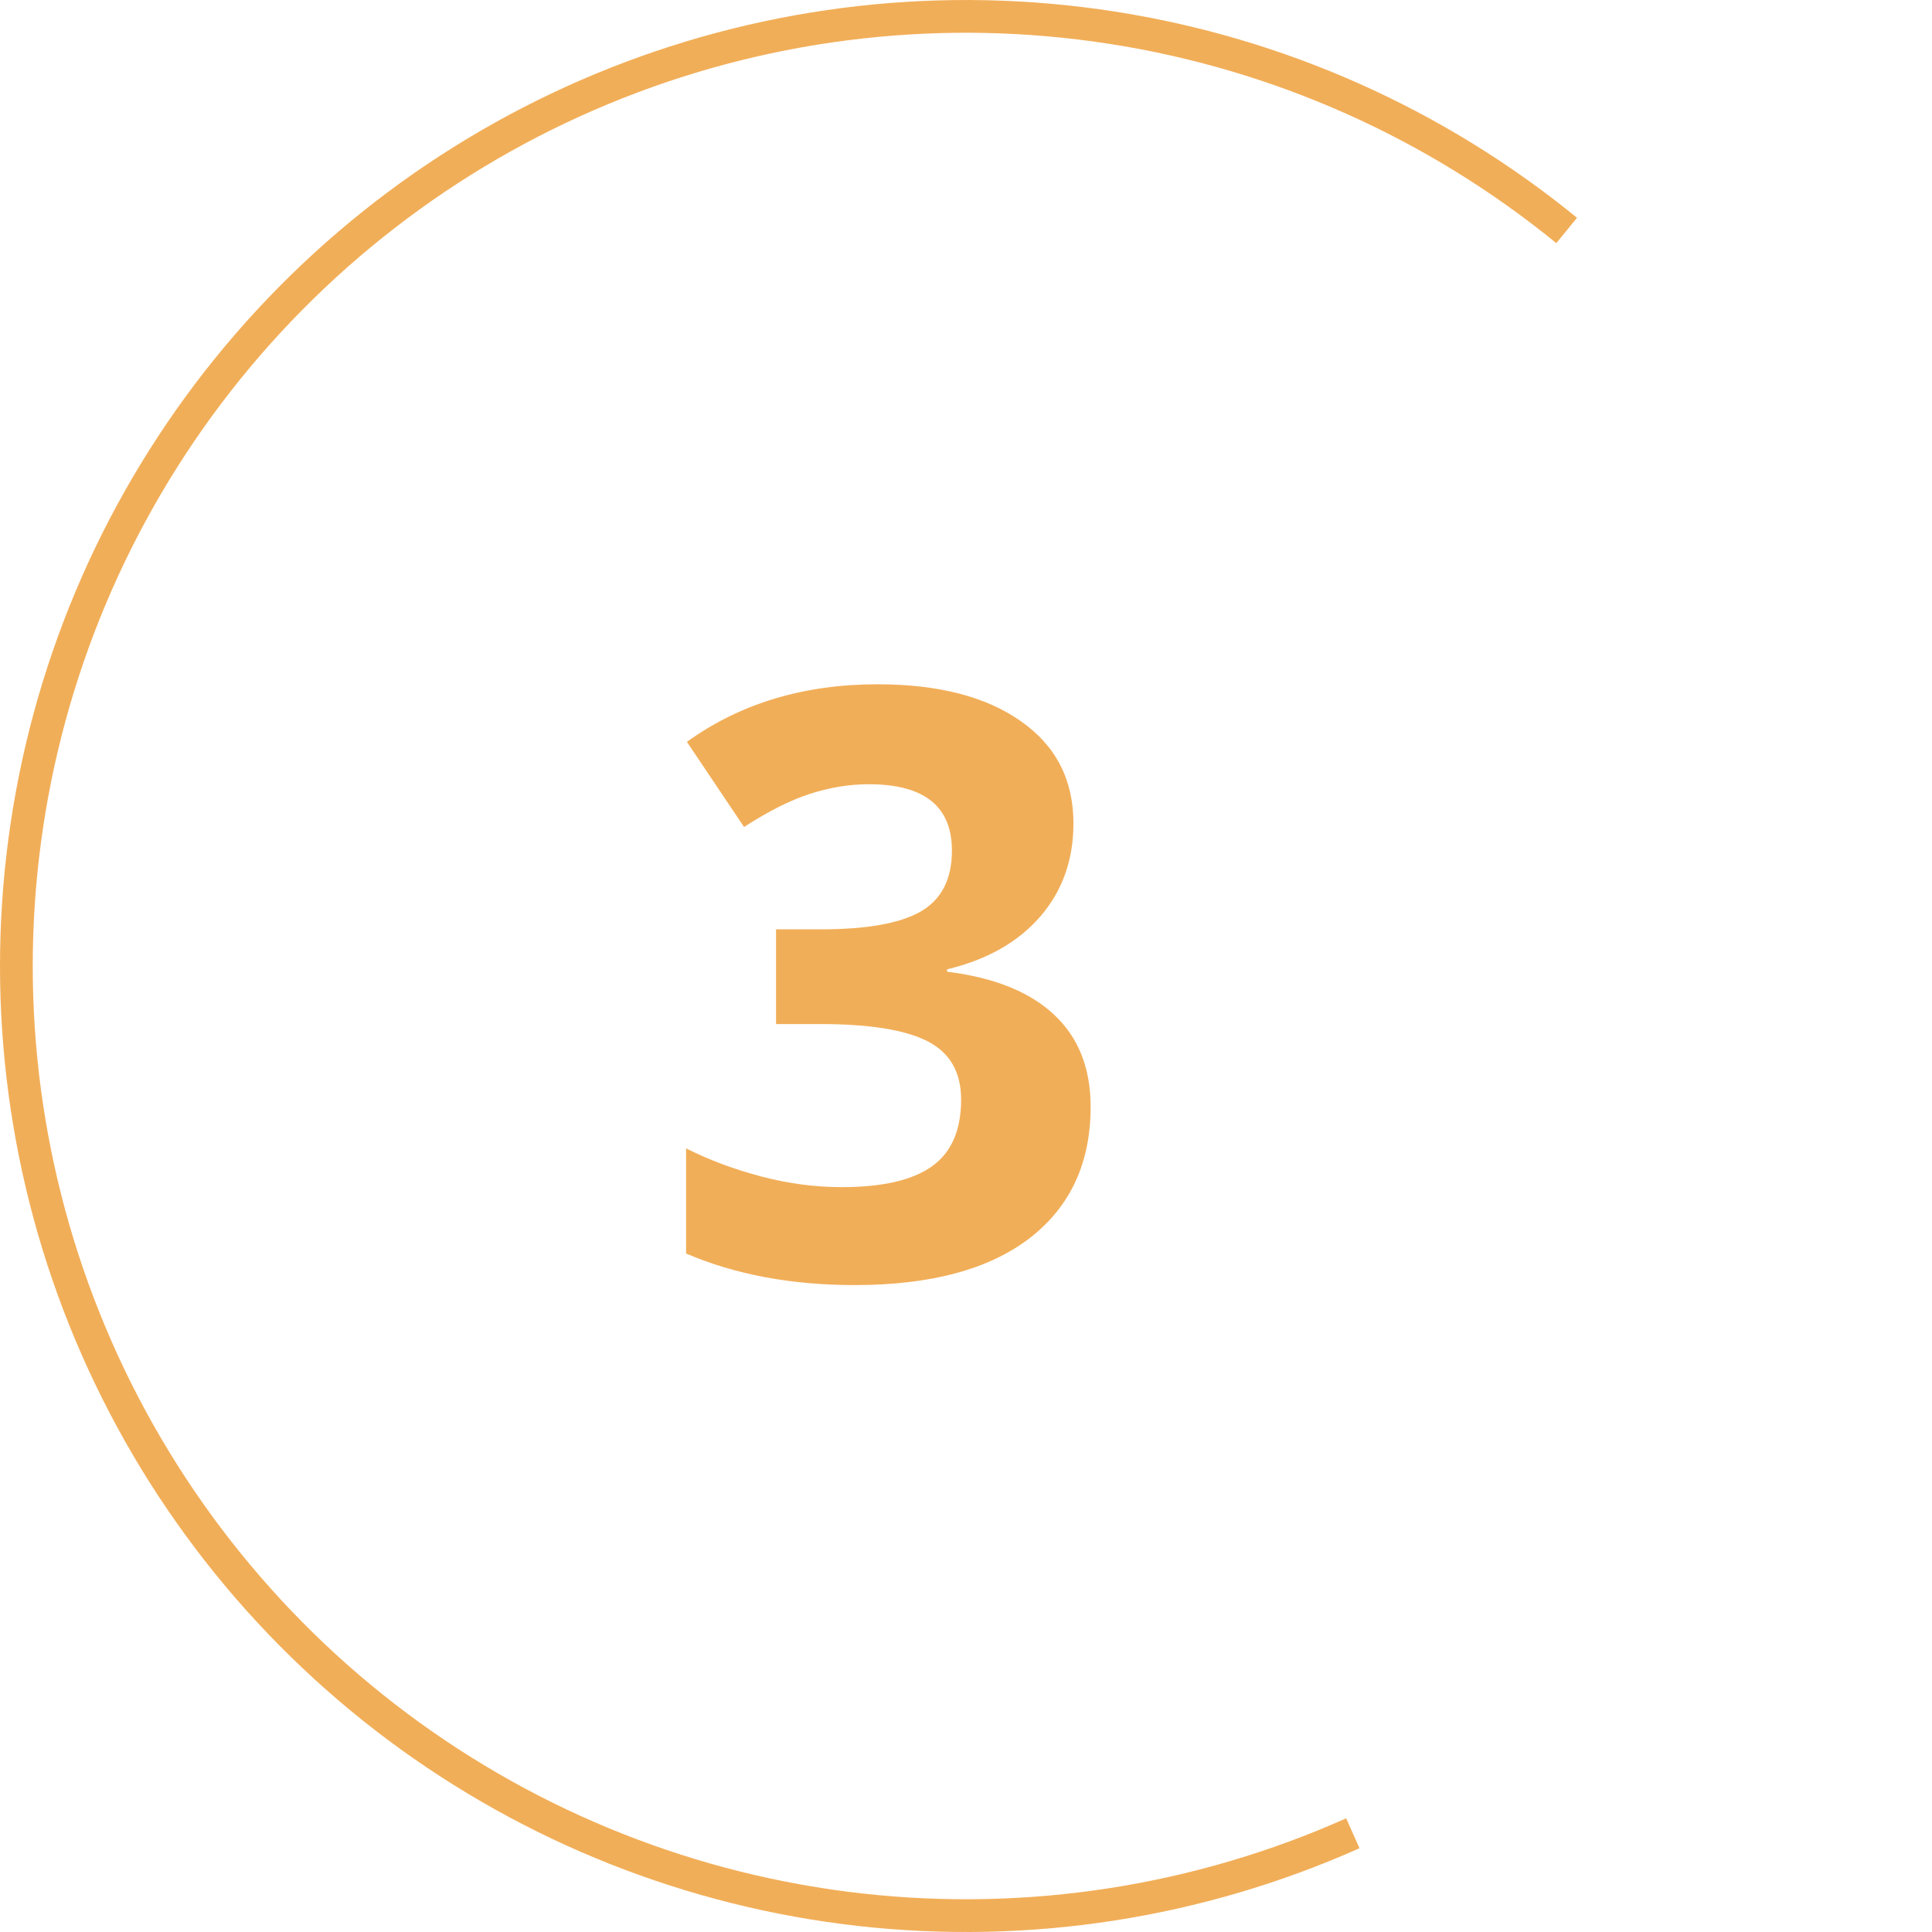 <?xml version="1.0" encoding="UTF-8"?> <svg xmlns="http://www.w3.org/2000/svg" width="59" height="59" viewBox="0 0 59 59" fill="none"> <path d="M41.313 55.985C36.6 58.087 31.411 58.894 26.282 58.321C21.153 57.748 16.27 55.817 12.136 52.727C8.003 49.637 4.769 45.5 2.768 40.743C0.767 35.985 0.072 30.78 0.755 25.665C1.437 20.549 3.472 15.709 6.65 11.642C9.828 7.576 14.034 4.431 18.833 2.533C23.632 0.635 28.851 0.052 33.95 0.844C39.05 1.635 43.846 3.774 47.843 7.038" stroke="#F1AE58"></path> <path d="M32.781 25.145C32.781 26.26 32.443 27.208 31.768 27.989C31.092 28.77 30.144 29.308 28.923 29.601V29.674C30.364 29.853 31.454 30.292 32.195 30.992C32.935 31.684 33.306 32.62 33.306 33.8C33.306 35.517 32.683 36.856 31.438 37.816C30.193 38.768 28.415 39.244 26.104 39.244C24.167 39.244 22.45 38.923 20.952 38.28V35.069C21.644 35.419 22.405 35.704 23.235 35.924C24.065 36.144 24.887 36.253 25.701 36.253C26.946 36.253 27.865 36.042 28.459 35.619C29.053 35.196 29.351 34.516 29.351 33.58C29.351 32.742 29.009 32.148 28.325 31.798C27.642 31.448 26.551 31.273 25.054 31.273H23.699V28.38H25.078C26.462 28.38 27.471 28.201 28.105 27.843C28.748 27.477 29.07 26.854 29.07 25.975C29.07 24.624 28.224 23.949 26.531 23.949C25.945 23.949 25.347 24.046 24.736 24.242C24.134 24.437 23.463 24.775 22.722 25.255L20.977 22.655C22.604 21.483 24.545 20.897 26.799 20.897C28.647 20.897 30.103 21.271 31.169 22.02C32.244 22.769 32.781 23.81 32.781 25.145Z" fill="#F1AE58"></path> </svg> 